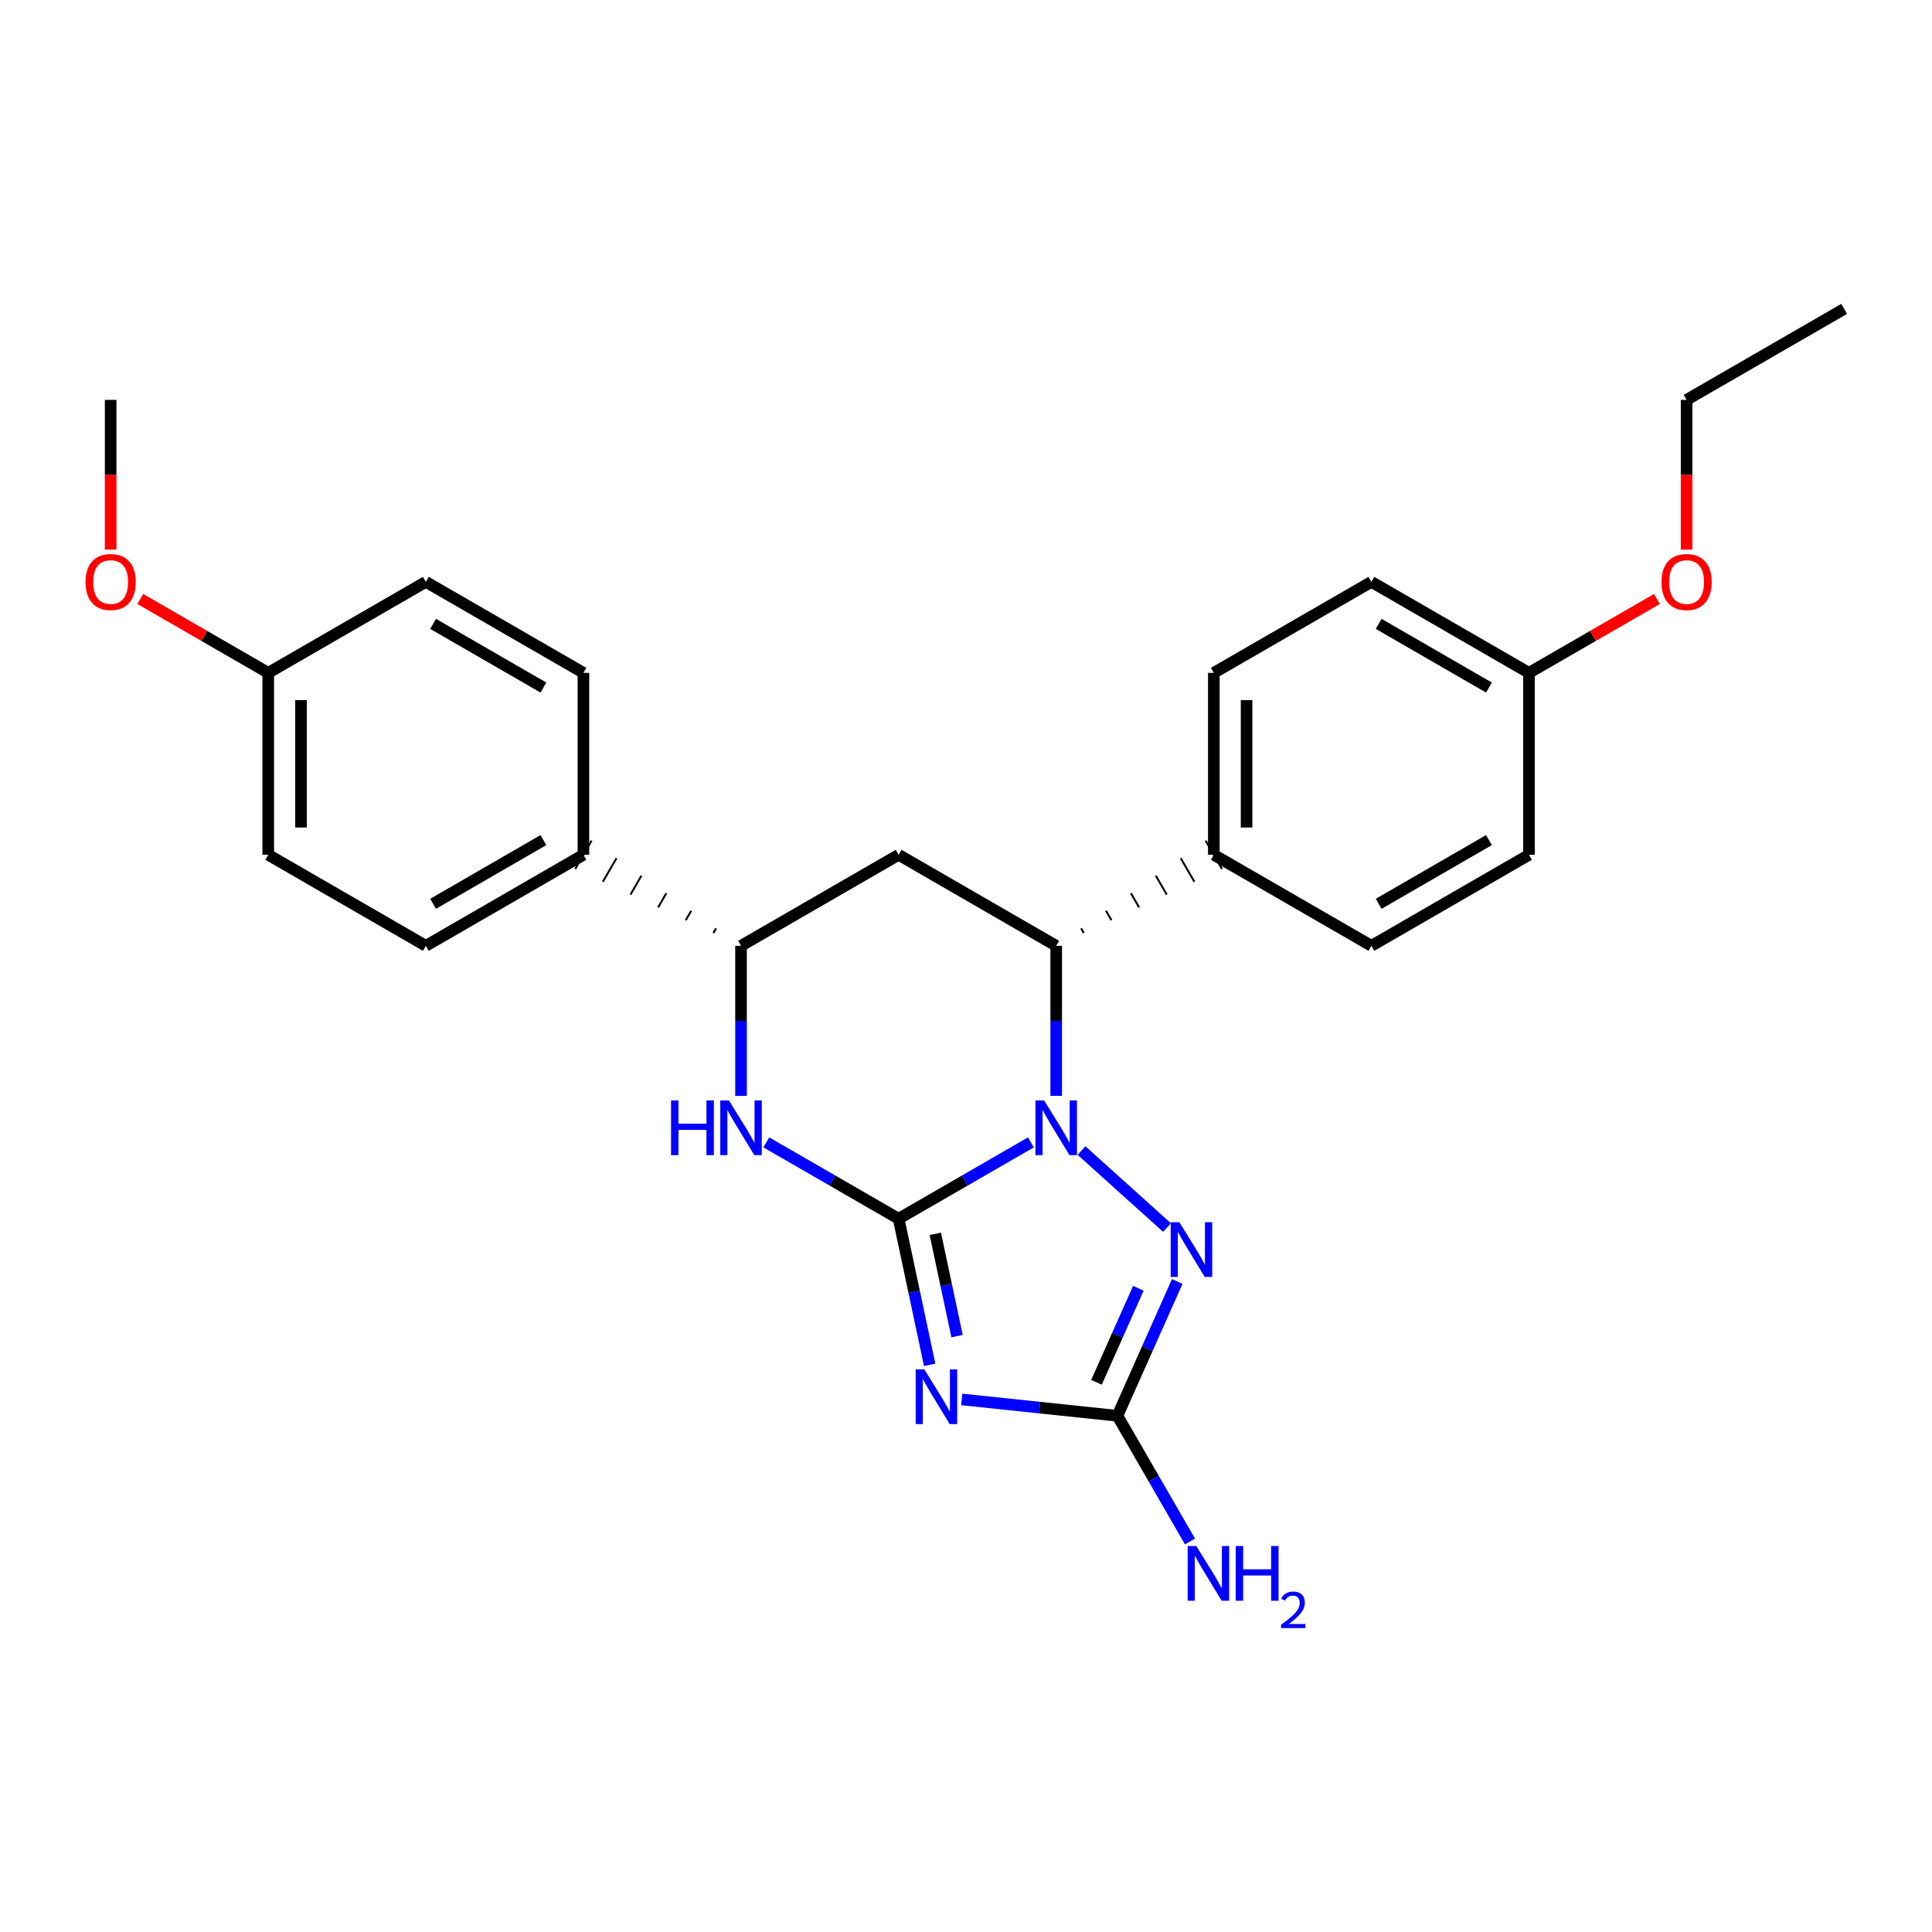<?xml version='1.0' encoding='iso-8859-1'?>
<svg version='1.1' baseProfile='full'
              xmlns='http://www.w3.org/2000/svg'
                      xmlns:rdkit='http://www.rdkit.org/xml'
                      xmlns:xlink='http://www.w3.org/1999/xlink'
                  xml:space='preserve'
width='1000px' height='1000px' viewBox='0 0 1000 1000'>
<!-- END OF HEADER -->
<rect style='opacity:1.0;fill:#FFFFFF;stroke:none' width='1000' height='1000' x='0' y='0'> </rect>
<path class='bond-26' d='M 465.124,630.817 L 499.361,611.057' style='fill:none;fill-rule:evenodd;stroke:#000000;stroke-width:6px;stroke-linecap:butt;stroke-linejoin:miter;stroke-opacity:1' />
<path class='bond-26' d='M 499.361,611.057 L 533.598,591.298' style='fill:none;fill-rule:evenodd;stroke:#0000FF;stroke-width:6px;stroke-linecap:butt;stroke-linejoin:miter;stroke-opacity:1' />
<path class='bond-27' d='M 465.124,630.817 L 473.16,668.632' style='fill:none;fill-rule:evenodd;stroke:#000000;stroke-width:6px;stroke-linecap:butt;stroke-linejoin:miter;stroke-opacity:1' />
<path class='bond-27' d='M 473.16,668.632 L 481.196,706.448' style='fill:none;fill-rule:evenodd;stroke:#0000FF;stroke-width:6px;stroke-linecap:butt;stroke-linejoin:miter;stroke-opacity:1' />
<path class='bond-27' d='M 484.119,638.637 L 489.744,665.108' style='fill:none;fill-rule:evenodd;stroke:#000000;stroke-width:6px;stroke-linecap:butt;stroke-linejoin:miter;stroke-opacity:1' />
<path class='bond-27' d='M 489.744,665.108 L 495.369,691.579' style='fill:none;fill-rule:evenodd;stroke:#0000FF;stroke-width:6px;stroke-linecap:butt;stroke-linejoin:miter;stroke-opacity:1' />
<path class='bond-29' d='M 465.124,630.817 L 430.887,611.057' style='fill:none;fill-rule:evenodd;stroke:#000000;stroke-width:6px;stroke-linecap:butt;stroke-linejoin:miter;stroke-opacity:1' />
<path class='bond-29' d='M 430.887,611.057 L 396.65,591.298' style='fill:none;fill-rule:evenodd;stroke:#0000FF;stroke-width:6px;stroke-linecap:butt;stroke-linejoin:miter;stroke-opacity:1' />
<path class='bond-19' d='M 546.692,567.226 L 546.692,528.393' style='fill:none;fill-rule:evenodd;stroke:#0000FF;stroke-width:6px;stroke-linecap:butt;stroke-linejoin:miter;stroke-opacity:1' />
<path class='bond-19' d='M 546.692,528.393 L 546.692,489.56' style='fill:none;fill-rule:evenodd;stroke:#000000;stroke-width:6px;stroke-linecap:butt;stroke-linejoin:miter;stroke-opacity:1' />
<path class='bond-28' d='M 559.787,595.53 L 604.04,635.37' style='fill:none;fill-rule:evenodd;stroke:#0000FF;stroke-width:6px;stroke-linecap:butt;stroke-linejoin:miter;stroke-opacity:1' />
<path class='bond-18' d='M 497.801,724.34 L 538.089,728.578' style='fill:none;fill-rule:evenodd;stroke:#0000FF;stroke-width:6px;stroke-linecap:butt;stroke-linejoin:miter;stroke-opacity:1' />
<path class='bond-18' d='M 538.089,728.578 L 578.378,732.815' style='fill:none;fill-rule:evenodd;stroke:#000000;stroke-width:6px;stroke-linecap:butt;stroke-linejoin:miter;stroke-opacity:1' />
<path class='bond-24' d='M 609.341,663.278 L 593.86,698.047' style='fill:none;fill-rule:evenodd;stroke:#0000FF;stroke-width:6px;stroke-linecap:butt;stroke-linejoin:miter;stroke-opacity:1' />
<path class='bond-24' d='M 593.86,698.047 L 578.378,732.815' style='fill:none;fill-rule:evenodd;stroke:#000000;stroke-width:6px;stroke-linecap:butt;stroke-linejoin:miter;stroke-opacity:1' />
<path class='bond-24' d='M 589.208,666.812 L 578.371,691.15' style='fill:none;fill-rule:evenodd;stroke:#0000FF;stroke-width:6px;stroke-linecap:butt;stroke-linejoin:miter;stroke-opacity:1' />
<path class='bond-24' d='M 578.371,691.15 L 567.534,715.488' style='fill:none;fill-rule:evenodd;stroke:#000000;stroke-width:6px;stroke-linecap:butt;stroke-linejoin:miter;stroke-opacity:1' />
<path class='bond-0' d='M 578.378,732.815 L 597.158,765.342' style='fill:none;fill-rule:evenodd;stroke:#000000;stroke-width:6px;stroke-linecap:butt;stroke-linejoin:miter;stroke-opacity:1' />
<path class='bond-0' d='M 597.158,765.342 L 615.938,797.869' style='fill:none;fill-rule:evenodd;stroke:#0000FF;stroke-width:6px;stroke-linecap:butt;stroke-linejoin:miter;stroke-opacity:1' />
<path class='bond-21' d='M 383.555,567.226 L 383.555,528.393' style='fill:none;fill-rule:evenodd;stroke:#0000FF;stroke-width:6px;stroke-linecap:butt;stroke-linejoin:miter;stroke-opacity:1' />
<path class='bond-21' d='M 383.555,528.393 L 383.555,489.56' style='fill:none;fill-rule:evenodd;stroke:#000000;stroke-width:6px;stroke-linecap:butt;stroke-linejoin:miter;stroke-opacity:1' />
<path class='bond-22' d='M 560.995,482.931 L 559.582,480.484' style='fill:none;fill-rule:evenodd;stroke:#000000;stroke-width:1.0px;stroke-linecap:butt;stroke-linejoin:miter;stroke-opacity:1' />
<path class='bond-22' d='M 575.298,476.302 L 572.472,471.408' style='fill:none;fill-rule:evenodd;stroke:#000000;stroke-width:1.0px;stroke-linecap:butt;stroke-linejoin:miter;stroke-opacity:1' />
<path class='bond-22' d='M 589.601,469.673 L 585.362,462.332' style='fill:none;fill-rule:evenodd;stroke:#000000;stroke-width:1.0px;stroke-linecap:butt;stroke-linejoin:miter;stroke-opacity:1' />
<path class='bond-22' d='M 603.904,463.044 L 598.252,453.256' style='fill:none;fill-rule:evenodd;stroke:#000000;stroke-width:1.0px;stroke-linecap:butt;stroke-linejoin:miter;stroke-opacity:1' />
<path class='bond-22' d='M 618.207,456.415 L 611.141,444.181' style='fill:none;fill-rule:evenodd;stroke:#000000;stroke-width:1.0px;stroke-linecap:butt;stroke-linejoin:miter;stroke-opacity:1' />
<path class='bond-22' d='M 632.51,449.786 L 624.031,435.105' style='fill:none;fill-rule:evenodd;stroke:#000000;stroke-width:1.0px;stroke-linecap:butt;stroke-linejoin:miter;stroke-opacity:1' />
<path class='bond-25' d='M 546.692,489.56 L 465.124,442.446' style='fill:none;fill-rule:evenodd;stroke:#000000;stroke-width:6px;stroke-linecap:butt;stroke-linejoin:miter;stroke-opacity:1' />
<path class='bond-20' d='M 465.124,442.446 L 383.555,489.56' style='fill:none;fill-rule:evenodd;stroke:#000000;stroke-width:6px;stroke-linecap:butt;stroke-linejoin:miter;stroke-opacity:1' />
<path class='bond-23' d='M 370.665,480.484 L 369.252,482.931' style='fill:none;fill-rule:evenodd;stroke:#000000;stroke-width:1.0px;stroke-linecap:butt;stroke-linejoin:miter;stroke-opacity:1' />
<path class='bond-23' d='M 357.776,471.408 L 354.949,476.302' style='fill:none;fill-rule:evenodd;stroke:#000000;stroke-width:1.0px;stroke-linecap:butt;stroke-linejoin:miter;stroke-opacity:1' />
<path class='bond-23' d='M 344.886,462.332 L 340.646,469.673' style='fill:none;fill-rule:evenodd;stroke:#000000;stroke-width:1.0px;stroke-linecap:butt;stroke-linejoin:miter;stroke-opacity:1' />
<path class='bond-23' d='M 331.996,453.256 L 326.343,463.044' style='fill:none;fill-rule:evenodd;stroke:#000000;stroke-width:1.0px;stroke-linecap:butt;stroke-linejoin:miter;stroke-opacity:1' />
<path class='bond-23' d='M 319.106,444.181 L 312.04,456.415' style='fill:none;fill-rule:evenodd;stroke:#000000;stroke-width:1.0px;stroke-linecap:butt;stroke-linejoin:miter;stroke-opacity:1' />
<path class='bond-23' d='M 306.216,435.105 L 297.737,449.786' style='fill:none;fill-rule:evenodd;stroke:#000000;stroke-width:1.0px;stroke-linecap:butt;stroke-linejoin:miter;stroke-opacity:1' />
<path class='bond-1' d='M 628.271,442.446 L 628.271,348.265' style='fill:none;fill-rule:evenodd;stroke:#000000;stroke-width:6px;stroke-linecap:butt;stroke-linejoin:miter;stroke-opacity:1' />
<path class='bond-1' d='M 645.225,428.318 L 645.225,362.392' style='fill:none;fill-rule:evenodd;stroke:#000000;stroke-width:6px;stroke-linecap:butt;stroke-linejoin:miter;stroke-opacity:1' />
<path class='bond-2' d='M 628.271,442.446 L 709.839,489.56' style='fill:none;fill-rule:evenodd;stroke:#000000;stroke-width:6px;stroke-linecap:butt;stroke-linejoin:miter;stroke-opacity:1' />
<path class='bond-3' d='M 301.977,442.446 L 220.418,489.56' style='fill:none;fill-rule:evenodd;stroke:#000000;stroke-width:6px;stroke-linecap:butt;stroke-linejoin:miter;stroke-opacity:1' />
<path class='bond-3' d='M 281.262,434.832 L 224.171,467.812' style='fill:none;fill-rule:evenodd;stroke:#000000;stroke-width:6px;stroke-linecap:butt;stroke-linejoin:miter;stroke-opacity:1' />
<path class='bond-4' d='M 301.977,442.446 L 301.977,348.265' style='fill:none;fill-rule:evenodd;stroke:#000000;stroke-width:6px;stroke-linecap:butt;stroke-linejoin:miter;stroke-opacity:1' />
<path class='bond-8' d='M 628.271,348.265 L 709.839,301.17' style='fill:none;fill-rule:evenodd;stroke:#000000;stroke-width:6px;stroke-linecap:butt;stroke-linejoin:miter;stroke-opacity:1' />
<path class='bond-7' d='M 709.839,489.56 L 791.399,442.446' style='fill:none;fill-rule:evenodd;stroke:#000000;stroke-width:6px;stroke-linecap:butt;stroke-linejoin:miter;stroke-opacity:1' />
<path class='bond-7' d='M 713.593,467.812 L 770.684,434.832' style='fill:none;fill-rule:evenodd;stroke:#000000;stroke-width:6px;stroke-linecap:butt;stroke-linejoin:miter;stroke-opacity:1' />
<path class='bond-9' d='M 220.418,489.56 L 138.849,442.446' style='fill:none;fill-rule:evenodd;stroke:#000000;stroke-width:6px;stroke-linecap:butt;stroke-linejoin:miter;stroke-opacity:1' />
<path class='bond-10' d='M 301.977,348.265 L 220.418,301.17' style='fill:none;fill-rule:evenodd;stroke:#000000;stroke-width:6px;stroke-linecap:butt;stroke-linejoin:miter;stroke-opacity:1' />
<path class='bond-10' d='M 281.265,355.883 L 224.173,322.916' style='fill:none;fill-rule:evenodd;stroke:#000000;stroke-width:6px;stroke-linecap:butt;stroke-linejoin:miter;stroke-opacity:1' />
<path class='bond-5' d='M 138.849,348.265 L 220.418,301.17' style='fill:none;fill-rule:evenodd;stroke:#000000;stroke-width:6px;stroke-linecap:butt;stroke-linejoin:miter;stroke-opacity:1' />
<path class='bond-11' d='M 138.849,348.265 L 105.737,329.149' style='fill:none;fill-rule:evenodd;stroke:#000000;stroke-width:6px;stroke-linecap:butt;stroke-linejoin:miter;stroke-opacity:1' />
<path class='bond-11' d='M 105.737,329.149 L 72.626,310.034' style='fill:none;fill-rule:evenodd;stroke:#FF0000;stroke-width:6px;stroke-linecap:butt;stroke-linejoin:miter;stroke-opacity:1' />
<path class='bond-16' d='M 138.849,348.265 L 138.849,442.446' style='fill:none;fill-rule:evenodd;stroke:#000000;stroke-width:6px;stroke-linecap:butt;stroke-linejoin:miter;stroke-opacity:1' />
<path class='bond-16' d='M 155.803,362.392 L 155.803,428.318' style='fill:none;fill-rule:evenodd;stroke:#000000;stroke-width:6px;stroke-linecap:butt;stroke-linejoin:miter;stroke-opacity:1' />
<path class='bond-6' d='M 791.399,348.265 L 791.399,442.446' style='fill:none;fill-rule:evenodd;stroke:#000000;stroke-width:6px;stroke-linecap:butt;stroke-linejoin:miter;stroke-opacity:1' />
<path class='bond-12' d='M 791.399,348.265 L 824.51,329.149' style='fill:none;fill-rule:evenodd;stroke:#000000;stroke-width:6px;stroke-linecap:butt;stroke-linejoin:miter;stroke-opacity:1' />
<path class='bond-12' d='M 824.51,329.149 L 857.622,310.034' style='fill:none;fill-rule:evenodd;stroke:#FF0000;stroke-width:6px;stroke-linecap:butt;stroke-linejoin:miter;stroke-opacity:1' />
<path class='bond-17' d='M 791.399,348.265 L 709.839,301.17' style='fill:none;fill-rule:evenodd;stroke:#000000;stroke-width:6px;stroke-linecap:butt;stroke-linejoin:miter;stroke-opacity:1' />
<path class='bond-17' d='M 770.687,355.883 L 713.595,322.916' style='fill:none;fill-rule:evenodd;stroke:#000000;stroke-width:6px;stroke-linecap:butt;stroke-linejoin:miter;stroke-opacity:1' />
<path class='bond-14' d='M 57.271,284.495 L 57.271,245.732' style='fill:none;fill-rule:evenodd;stroke:#FF0000;stroke-width:6px;stroke-linecap:butt;stroke-linejoin:miter;stroke-opacity:1' />
<path class='bond-14' d='M 57.271,245.732 L 57.271,206.97' style='fill:none;fill-rule:evenodd;stroke:#000000;stroke-width:6px;stroke-linecap:butt;stroke-linejoin:miter;stroke-opacity:1' />
<path class='bond-13' d='M 872.977,284.495 L 872.977,245.732' style='fill:none;fill-rule:evenodd;stroke:#FF0000;stroke-width:6px;stroke-linecap:butt;stroke-linejoin:miter;stroke-opacity:1' />
<path class='bond-13' d='M 872.977,245.732 L 872.977,206.97' style='fill:none;fill-rule:evenodd;stroke:#000000;stroke-width:6px;stroke-linecap:butt;stroke-linejoin:miter;stroke-opacity:1' />
<path class='bond-15' d='M 872.977,206.97 L 954.545,159.875' style='fill:none;fill-rule:evenodd;stroke:#000000;stroke-width:6px;stroke-linecap:butt;stroke-linejoin:miter;stroke-opacity:1' />
<path  class='atom-1' d='M 540.432 569.58
L 549.712 584.58
Q 550.632 586.06, 552.112 588.74
Q 553.592 591.42, 553.672 591.58
L 553.672 569.58
L 557.432 569.58
L 557.432 597.9
L 553.552 597.9
L 543.592 581.5
Q 542.432 579.58, 541.192 577.38
Q 539.992 575.18, 539.632 574.5
L 539.632 597.9
L 535.952 597.9
L 535.952 569.58
L 540.432 569.58
' fill='#0000FF'/>
<path  class='atom-2' d='M 478.446 708.803
L 487.726 723.803
Q 488.646 725.283, 490.126 727.963
Q 491.606 730.643, 491.686 730.803
L 491.686 708.803
L 495.446 708.803
L 495.446 737.123
L 491.566 737.123
L 481.606 720.723
Q 480.446 718.803, 479.206 716.603
Q 478.006 714.403, 477.646 713.723
L 477.646 737.123
L 473.966 737.123
L 473.966 708.803
L 478.446 708.803
' fill='#0000FF'/>
<path  class='atom-3' d='M 610.435 632.603
L 619.715 647.603
Q 620.635 649.083, 622.115 651.763
Q 623.595 654.443, 623.675 654.603
L 623.675 632.603
L 627.435 632.603
L 627.435 660.923
L 623.555 660.923
L 613.595 644.523
Q 612.435 642.603, 611.195 640.403
Q 609.995 638.203, 609.635 637.523
L 609.635 660.923
L 605.955 660.923
L 605.955 632.603
L 610.435 632.603
' fill='#0000FF'/>
<path  class='atom-5' d='M 347.335 569.58
L 351.175 569.58
L 351.175 581.62
L 365.655 581.62
L 365.655 569.58
L 369.495 569.58
L 369.495 597.9
L 365.655 597.9
L 365.655 584.82
L 351.175 584.82
L 351.175 597.9
L 347.335 597.9
L 347.335 569.58
' fill='#0000FF'/>
<path  class='atom-5' d='M 377.295 569.58
L 386.575 584.58
Q 387.495 586.06, 388.975 588.74
Q 390.455 591.42, 390.535 591.58
L 390.535 569.58
L 394.295 569.58
L 394.295 597.9
L 390.415 597.9
L 380.455 581.5
Q 379.295 579.58, 378.055 577.38
Q 376.855 575.18, 376.495 574.5
L 376.495 597.9
L 372.815 597.9
L 372.815 569.58
L 377.295 569.58
' fill='#0000FF'/>
<path  class='atom-11' d='M 619.213 800.224
L 628.493 815.224
Q 629.413 816.704, 630.893 819.384
Q 632.373 822.064, 632.453 822.224
L 632.453 800.224
L 636.213 800.224
L 636.213 828.544
L 632.333 828.544
L 622.373 812.144
Q 621.213 810.224, 619.973 808.024
Q 618.773 805.824, 618.413 805.144
L 618.413 828.544
L 614.733 828.544
L 614.733 800.224
L 619.213 800.224
' fill='#0000FF'/>
<path  class='atom-11' d='M 639.613 800.224
L 643.453 800.224
L 643.453 812.264
L 657.933 812.264
L 657.933 800.224
L 661.773 800.224
L 661.773 828.544
L 657.933 828.544
L 657.933 815.464
L 643.453 815.464
L 643.453 828.544
L 639.613 828.544
L 639.613 800.224
' fill='#0000FF'/>
<path  class='atom-11' d='M 663.146 827.55
Q 663.832 825.781, 665.469 824.805
Q 667.106 823.801, 669.376 823.801
Q 672.201 823.801, 673.785 825.333
Q 675.369 826.864, 675.369 829.583
Q 675.369 832.355, 673.31 834.942
Q 671.277 837.529, 667.053 840.592
L 675.686 840.592
L 675.686 842.704
L 663.093 842.704
L 663.093 840.935
Q 666.578 838.453, 668.637 836.605
Q 670.723 834.757, 671.726 833.094
Q 672.729 831.431, 672.729 829.715
Q 672.729 827.92, 671.832 826.917
Q 670.934 825.913, 669.376 825.913
Q 667.872 825.913, 666.868 826.521
Q 665.865 827.128, 665.152 828.474
L 663.146 827.55
' fill='#0000FF'/>
<path  class='atom-22' d='M 44.271 301.25
Q 44.271 294.45, 47.631 290.65
Q 50.991 286.85, 57.271 286.85
Q 63.551 286.85, 66.911 290.65
Q 70.271 294.45, 70.271 301.25
Q 70.271 308.13, 66.871 312.05
Q 63.471 315.93, 57.271 315.93
Q 51.031 315.93, 47.631 312.05
Q 44.271 308.17, 44.271 301.25
M 57.271 312.73
Q 61.591 312.73, 63.911 309.85
Q 66.271 306.93, 66.271 301.25
Q 66.271 295.69, 63.911 292.89
Q 61.591 290.05, 57.271 290.05
Q 52.951 290.05, 50.591 292.85
Q 48.271 295.65, 48.271 301.25
Q 48.271 306.97, 50.591 309.85
Q 52.951 312.73, 57.271 312.73
' fill='#FF0000'/>
<path  class='atom-23' d='M 859.977 301.25
Q 859.977 294.45, 863.337 290.65
Q 866.697 286.85, 872.977 286.85
Q 879.257 286.85, 882.617 290.65
Q 885.977 294.45, 885.977 301.25
Q 885.977 308.13, 882.577 312.05
Q 879.177 315.93, 872.977 315.93
Q 866.737 315.93, 863.337 312.05
Q 859.977 308.17, 859.977 301.25
M 872.977 312.73
Q 877.297 312.73, 879.617 309.85
Q 881.977 306.93, 881.977 301.25
Q 881.977 295.69, 879.617 292.89
Q 877.297 290.05, 872.977 290.05
Q 868.657 290.05, 866.297 292.85
Q 863.977 295.65, 863.977 301.25
Q 863.977 306.97, 866.297 309.85
Q 868.657 312.73, 872.977 312.73
' fill='#FF0000'/>
</svg>
